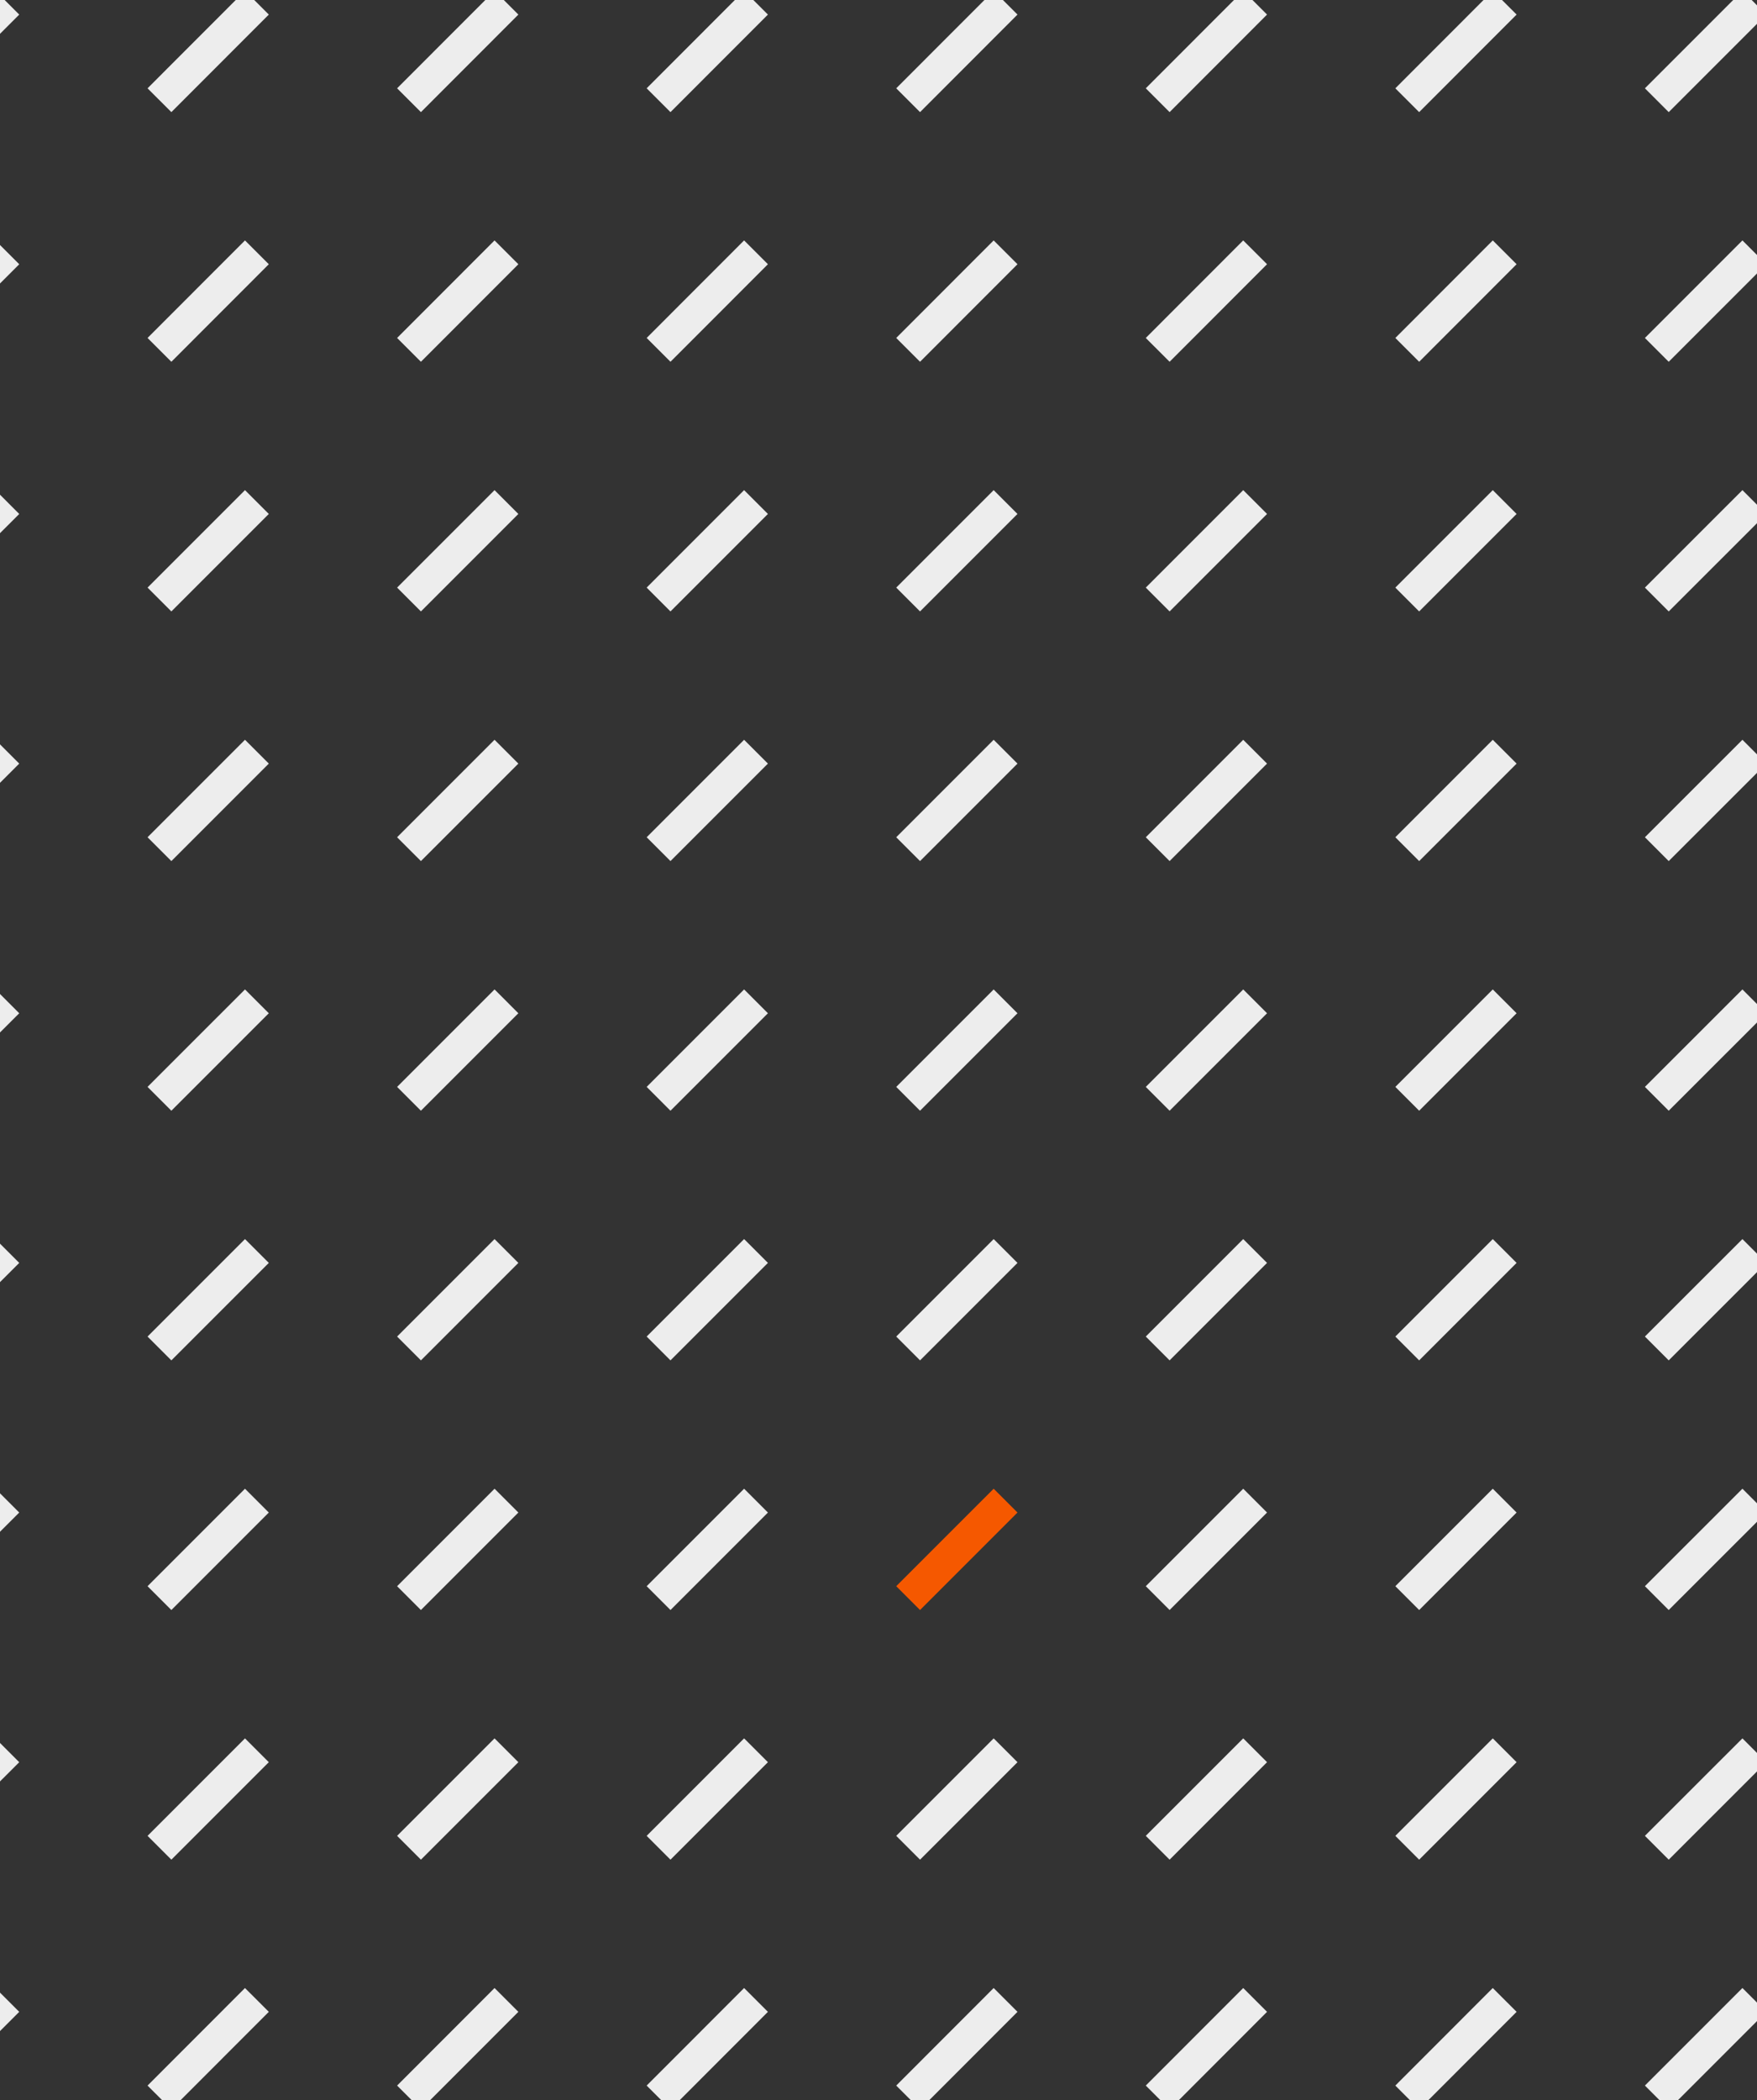 <svg width="313" height="374" viewBox="0 0 313 374" fill="none" xmlns="http://www.w3.org/2000/svg">
<rect x="0" y="0" width="313" height="374" fill="#333333" stroke="none"/>
<g clip-path="url(#clip0_602_10201)">
<path d="M-16.066 17.848L1.306 0.476" stroke="#EDEDED" stroke-width="6" stroke-miterlimit="10"/>
<path d="M28.406 17.848L45.765 0.476" stroke="#EDEDED" stroke-width="6" stroke-miterlimit="10"/>
<path d="M72.863 17.848L90.222 0.476" stroke="#EDEDED" stroke-width="6" stroke-miterlimit="10"/>
<path d="M117.32 17.848L134.679 0.476" stroke="#EDEDED" stroke-width="6" stroke-miterlimit="10"/>
<path d="M161.779 17.848L179.138 0.476" stroke="#EDEDED" stroke-width="6" stroke-miterlimit="10"/>
<path d="M206.236 17.848L223.595 0.476" stroke="#EDEDED" stroke-width="6" stroke-miterlimit="10"/>
<path d="M250.693 17.848L268.052 0.476" stroke="#EDEDED" stroke-width="6" stroke-miterlimit="10"/>
<path d="M295.152 17.848L312.525 0.476" stroke="#EDEDED" stroke-width="6" stroke-miterlimit="10"/>
<path d="M-16.066 62.306L1.306 44.934" stroke="#EDEDED" stroke-width="6" stroke-miterlimit="10"/>
<path d="M28.406 62.306L45.765 44.934" stroke="#EDEDED" stroke-width="6" stroke-miterlimit="10"/>
<path d="M72.863 62.306L90.222 44.934" stroke="#EDEDED" stroke-width="6" stroke-miterlimit="10"/>
<path d="M117.32 62.306L134.679 44.934" stroke="#EDEDED" stroke-width="6" stroke-miterlimit="10"/>
<path d="M161.779 62.306L179.138 44.934" stroke="#EDEDED" stroke-width="6" stroke-miterlimit="10"/>
<path d="M206.236 62.306L223.595 44.934" stroke="#EDEDED" stroke-width="6" stroke-miterlimit="10"/>
<path d="M250.693 62.306L268.052 44.934" stroke="#EDEDED" stroke-width="6" stroke-miterlimit="10"/>
<path d="M295.152 62.306L312.525 44.934" stroke="#EDEDED" stroke-width="6" stroke-miterlimit="10"/>
<path d="M-16.066 106.764L1.306 89.405" stroke="#EDEDED" stroke-width="6" stroke-miterlimit="10"/>
<path d="M28.406 106.764L45.765 89.405" stroke="#EDEDED" stroke-width="6" stroke-miterlimit="10"/>
<path d="M72.863 106.764L90.222 89.405" stroke="#EDEDED" stroke-width="6" stroke-miterlimit="10"/>
<path d="M117.32 106.764L134.679 89.405" stroke="#EDEDED" stroke-width="6" stroke-miterlimit="10"/>
<path d="M161.779 106.764L179.138 89.405" stroke="#EDEDED" stroke-width="6" stroke-miterlimit="10"/>
<path d="M206.236 106.764L223.595 89.405" stroke="#EDEDED" stroke-width="6" stroke-miterlimit="10"/>
<path d="M250.693 106.764L268.052 89.405" stroke="#EDEDED" stroke-width="6" stroke-miterlimit="10"/>
<path d="M295.152 106.764L312.525 89.405" stroke="#EDEDED" stroke-width="6" stroke-miterlimit="10"/>
<path d="M-16.066 151.222L1.306 133.863" stroke="#EDEDED" stroke-width="6" stroke-miterlimit="10"/>
<path d="M28.406 151.222L45.765 133.863" stroke="#EDEDED" stroke-width="6" stroke-miterlimit="10"/>
<path d="M72.863 151.222L90.222 133.863" stroke="#EDEDED" stroke-width="6" stroke-miterlimit="10"/>
<path d="M117.32 151.222L134.679 133.863" stroke="#EDEDED" stroke-width="6" stroke-miterlimit="10"/>
<path d="M161.779 151.222L179.138 133.863" stroke="#EDEDED" stroke-width="6" stroke-miterlimit="10"/>
<path d="M206.236 151.222L223.595 133.863" stroke="#EDEDED" stroke-width="6" stroke-miterlimit="10"/>
<path d="M250.693 151.222L268.052 133.863" stroke="#EDEDED" stroke-width="6" stroke-miterlimit="10"/>
<path d="M295.152 151.222L312.525 133.863" stroke="#EDEDED" stroke-width="6" stroke-miterlimit="10"/>
<path d="M-16.066 195.679L1.306 178.321" stroke="#EDEDED" stroke-width="6" stroke-miterlimit="10"/>
<path d="M28.406 195.679L45.765 178.321" stroke="#EDEDED" stroke-width="6" stroke-miterlimit="10"/>
<path d="M72.863 195.679L90.222 178.321" stroke="#EDEDED" stroke-width="6" stroke-miterlimit="10"/>
<path d="M117.32 195.679L134.679 178.321" stroke="#EDEDED" stroke-width="6" stroke-miterlimit="10"/>
<path d="M161.779 195.679L179.138 178.321" stroke="#EDEDED" stroke-width="6" stroke-miterlimit="10"/>
<path d="M206.236 195.679L223.595 178.321" stroke="#EDEDED" stroke-width="6" stroke-miterlimit="10"/>
<path d="M250.693 195.679L268.052 178.321" stroke="#EDEDED" stroke-width="6" stroke-miterlimit="10"/>
<path d="M295.152 195.679L312.525 178.321" stroke="#EDEDED" stroke-width="6" stroke-miterlimit="10"/>
<path d="M-16.066 240.137L1.306 222.778" stroke="#EDEDED" stroke-width="6" stroke-miterlimit="10"/>
<path d="M28.406 240.137L45.765 222.778" stroke="#EDEDED" stroke-width="6" stroke-miterlimit="10"/>
<path d="M72.863 240.137L90.222 222.778" stroke="#EDEDED" stroke-width="6" stroke-miterlimit="10"/>
<path d="M117.32 240.137L134.679 222.778" stroke="#EDEDED" stroke-width="6" stroke-miterlimit="10"/>
<path d="M161.779 240.137L179.138 222.778" stroke="#EDEDED" stroke-width="6" stroke-miterlimit="10"/>
<path d="M206.236 240.137L223.595 222.778" stroke="#EDEDED" stroke-width="6" stroke-miterlimit="10"/>
<path d="M250.693 240.137L268.052 222.778" stroke="#EDEDED" stroke-width="6" stroke-miterlimit="10"/>
<path d="M295.152 240.137L312.525 222.778" stroke="#EDEDED" stroke-width="6" stroke-miterlimit="10"/>
<path d="M-16.066 284.595L1.306 267.236" stroke="#EDEDED" stroke-width="6" stroke-miterlimit="10"/>
<path d="M28.406 284.595L45.765 267.236" stroke="#EDEDED" stroke-width="6" stroke-miterlimit="10"/>
<path d="M72.863 284.595L90.222 267.236" stroke="#EDEDED" stroke-width="6" stroke-miterlimit="10"/>
<path d="M117.32 284.595L134.679 267.236" stroke="#EDEDED" stroke-width="6" stroke-miterlimit="10"/>
<path d="M161.779 284.595L179.138 267.236" stroke="#F55800" stroke-width="6" stroke-miterlimit="10"/>
<path d="M206.236 284.595L223.595 267.236" stroke="#EDEDED" stroke-width="6" stroke-miterlimit="10"/>
<path d="M250.693 284.595L268.052 267.236" stroke="#EDEDED" stroke-width="6" stroke-miterlimit="10"/>
<path d="M295.152 284.595L312.525 267.236" stroke="#EDEDED" stroke-width="6" stroke-miterlimit="10"/>
<path d="M-16.066 329.053L1.306 311.694" stroke="#EDEDED" stroke-width="6" stroke-miterlimit="10"/>
<path d="M28.406 329.053L45.765 311.694" stroke="#EDEDED" stroke-width="6" stroke-miterlimit="10"/>
<path d="M72.863 329.053L90.222 311.694" stroke="#EDEDED" stroke-width="6" stroke-miterlimit="10"/>
<path d="M117.32 329.053L134.679 311.694" stroke="#EDEDED" stroke-width="6" stroke-miterlimit="10"/>
<path d="M161.779 329.053L179.138 311.694" stroke="#EDEDED" stroke-width="6" stroke-miterlimit="10"/>
<path d="M206.236 329.053L223.595 311.694" stroke="#EDEDED" stroke-width="6" stroke-miterlimit="10"/>
<path d="M250.693 329.053L268.052 311.694" stroke="#EDEDED" stroke-width="6" stroke-miterlimit="10"/>
<path d="M295.152 329.053L312.525 311.694" stroke="#EDEDED" stroke-width="6" stroke-miterlimit="10"/>
<path d="M-16.066 373.524L1.306 356.152" stroke="#EDEDED" stroke-width="6" stroke-miterlimit="10"/>
<path d="M28.406 373.524L45.765 356.152" stroke="#EDEDED" stroke-width="6" stroke-miterlimit="10"/>
<path d="M72.863 373.524L90.222 356.152" stroke="#EDEDED" stroke-width="6" stroke-miterlimit="10"/>
<path d="M117.32 373.524L134.679 356.152" stroke="#EDEDED" stroke-width="6" stroke-miterlimit="10"/>
<path d="M161.779 373.524L179.138 356.152" stroke="#EDEDED" stroke-width="6" stroke-miterlimit="10"/>
<path d="M206.236 373.524L223.595 356.152" stroke="#EDEDED" stroke-width="6" stroke-miterlimit="10"/>
<path d="M250.693 373.524L268.052 356.152" stroke="#EDEDED" stroke-width="6" stroke-miterlimit="10"/>
<path d="M295.152 373.524L312.525 356.152" stroke="#EDEDED" stroke-width="6" stroke-miterlimit="10"/>
</g>
<defs>
<clipPath id="clip0_602_10201">
<rect width="374" height="374" fill="white" transform="translate(-61)"/>
</clipPath>
</defs>
</svg>
